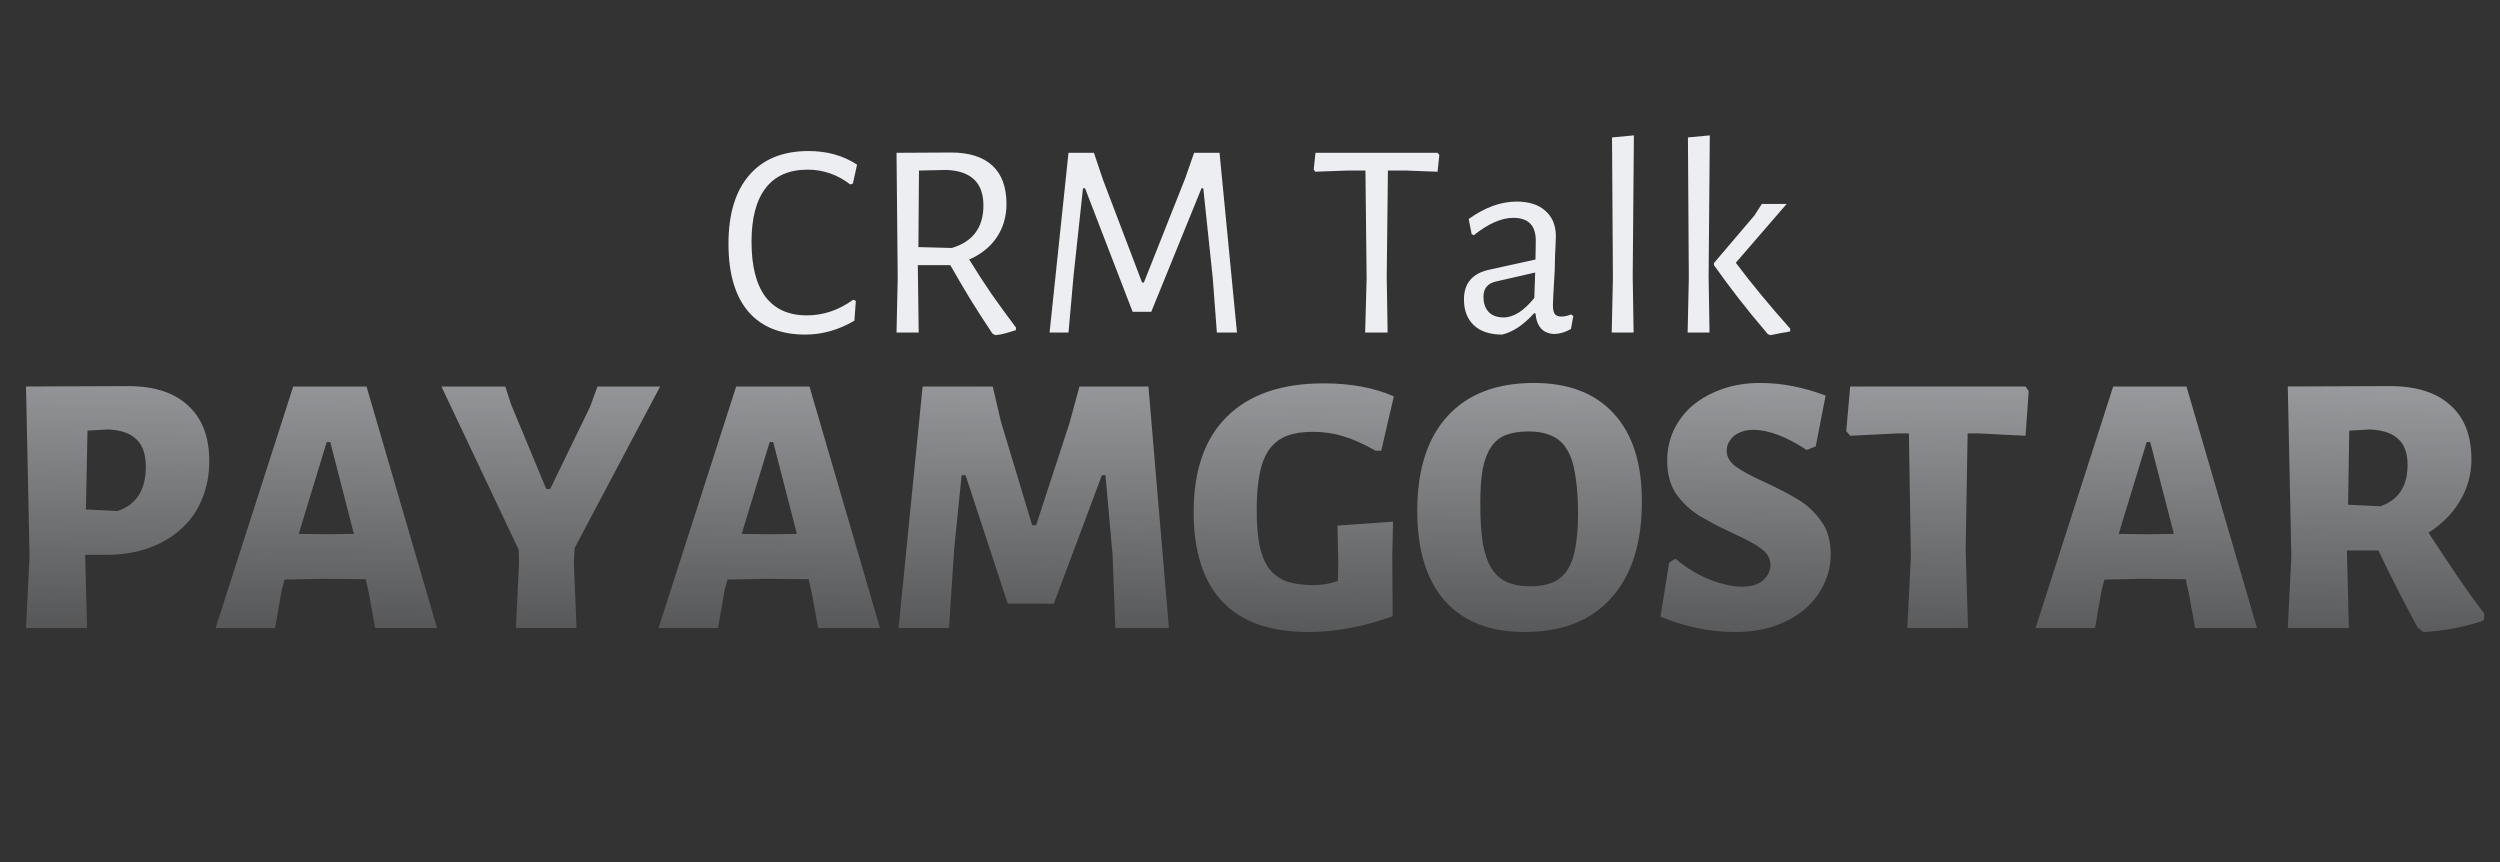 <svg width="203" height="70" viewBox="0 0 203 70" fill="none" xmlns="http://www.w3.org/2000/svg">
<rect x="0" y="0" width="203" height="70" fill="#333333" stroke="none"/>
<path d="M2.112 51L2.4 45.208L2.112 31.384L10.4 31.352C12.533 31.352 14.165 31.885 15.296 32.952C16.427 33.997 16.992 35.491 16.992 37.432C16.992 38.584 16.789 39.629 16.384 40.568C16 41.507 15.435 42.307 14.688 42.968C13.963 43.629 13.088 44.141 12.064 44.504C11.04 44.867 9.909 45.048 8.672 45.048H6.912L7.072 51H2.112ZM11.84 37.912C11.84 36.888 11.584 36.141 11.072 35.672C10.581 35.181 9.813 34.915 8.768 34.872L7.104 34.968L6.976 41.368L9.536 41.496C11.072 40.984 11.84 39.789 11.84 37.912ZM30.465 51L29.953 48.184L29.697 47.032L26.145 47L23.105 47.064L22.881 47.864L22.337 51H17.505L23.808 31.384H29.761L35.489 51H30.465ZM26.817 35.896H26.529L24.256 43.352L26.497 43.384L28.736 43.352L26.817 35.896ZM41.891 51L42.147 45.688L42.115 44.632L35.843 31.384H41.027L41.507 32.856L44.355 39.704H44.675L47.907 33.048L48.515 31.384H53.603L46.659 44.504L46.595 45.688L46.819 51H41.891ZM66.433 51L65.921 48.184L65.665 47.032L62.113 47L59.073 47.064L58.849 47.864L58.305 51H53.473L59.777 31.384H65.729L71.457 51H66.433ZM62.785 35.896H62.497L60.225 43.352L62.465 43.384L64.705 43.352L62.785 35.896ZM90.564 51L90.34 45.048L89.764 38.584H89.476L85.572 49.016H81.828L78.404 38.584H78.084L77.476 44.6L77.06 51H72.964L74.916 31.384H80.612L81.284 34.264L83.812 42.648H84.132L86.852 34.328L87.652 31.384H93.252L94.916 51H90.564ZM112.156 36.6H111.708C110.726 36.045 109.841 35.651 109.052 35.416C108.284 35.181 107.462 35.064 106.588 35.064C105.777 35.064 105.084 35.171 104.508 35.384C103.953 35.597 103.484 35.949 103.1 36.44C102.737 36.931 102.47 37.581 102.3 38.392C102.129 39.203 102.044 40.195 102.044 41.368C102.044 42.52 102.118 43.491 102.268 44.28C102.438 45.069 102.705 45.709 103.068 46.2C103.452 46.669 103.932 47.011 104.508 47.224C105.105 47.416 105.83 47.512 106.684 47.512C107.281 47.512 107.932 47.405 108.636 47.192L108.668 45.848L108.604 42.68L113.116 42.36L113.052 45.016L113.083 50.04C110.716 50.893 108.433 51.32 106.236 51.32C103.121 51.32 100.785 50.488 99.228 48.824C97.692 47.16 96.924 44.749 96.924 41.592C96.924 38.179 97.83 35.587 99.644 33.816C101.457 32.024 104.07 31.128 107.484 31.128C109.681 31.128 111.58 31.48 113.18 32.184L112.156 36.6ZM133.32 40.728C133.32 44.12 132.488 46.733 130.824 48.568C129.181 50.403 126.834 51.32 123.784 51.32C120.989 51.32 118.834 50.477 117.32 48.792C115.826 47.085 115.08 44.653 115.08 41.496C115.08 38.147 115.901 35.576 117.544 33.784C119.186 31.992 121.522 31.096 124.552 31.096C127.368 31.096 129.533 31.928 131.048 33.592C132.562 35.235 133.32 37.613 133.32 40.728ZM120.2 40.824C120.2 42.104 120.264 43.181 120.392 44.056C120.541 44.909 120.776 45.603 121.096 46.136C121.416 46.648 121.832 47.021 122.344 47.256C122.856 47.491 123.485 47.608 124.232 47.608C124.936 47.608 125.533 47.512 126.024 47.32C126.536 47.107 126.941 46.776 127.24 46.328C127.56 45.859 127.784 45.251 127.912 44.504C128.061 43.757 128.136 42.84 128.136 41.752C128.136 40.493 128.061 39.437 127.912 38.584C127.784 37.709 127.56 37.016 127.24 36.504C126.92 35.971 126.504 35.597 125.992 35.384C125.48 35.149 124.861 35.032 124.136 35.032C123.41 35.032 122.792 35.128 122.28 35.32C121.789 35.512 121.384 35.843 121.064 36.312C120.765 36.76 120.541 37.357 120.392 38.104C120.264 38.829 120.2 39.736 120.2 40.824ZM147.439 36.248L146.703 36.536C145.039 35.448 143.599 34.904 142.383 34.904C141.722 34.904 141.189 35.075 140.783 35.416C140.399 35.757 140.207 36.152 140.207 36.6C140.207 37.091 140.453 37.517 140.943 37.88C141.434 38.243 142.223 38.669 143.311 39.16C144.463 39.693 145.381 40.173 146.063 40.6C146.767 41.027 147.375 41.603 147.887 42.328C148.399 43.032 148.655 43.928 148.655 45.016C148.655 45.891 148.463 46.712 148.079 47.48C147.717 48.248 147.194 48.92 146.511 49.496C145.85 50.051 145.039 50.499 144.079 50.84C143.119 51.16 142.063 51.32 140.911 51.32C138.863 51.32 136.837 50.904 134.831 50.072L135.535 45.688L136.047 45.368C136.901 46.093 137.829 46.659 138.831 47.064C139.834 47.448 140.698 47.64 141.423 47.64C142.191 47.64 142.767 47.469 143.151 47.128C143.557 46.765 143.759 46.349 143.759 45.88C143.759 45.347 143.503 44.899 142.991 44.536C142.501 44.173 141.711 43.747 140.623 43.256C140.069 43 139.567 42.755 139.119 42.52C138.693 42.285 138.298 42.061 137.935 41.848C137.231 41.4 136.623 40.824 136.111 40.12C135.621 39.395 135.375 38.488 135.375 37.4C135.375 36.504 135.557 35.672 135.919 34.904C136.303 34.115 136.826 33.443 137.487 32.888C138.17 32.333 138.97 31.896 139.887 31.576C140.805 31.256 141.818 31.096 142.927 31.096C144.655 31.096 146.426 31.437 148.239 32.12L147.439 36.248ZM154.875 51L155.163 45.208L155.003 35.192H154.107L150.235 35.384L149.915 35L150.235 31.384H164.475L164.731 31.768L164.475 35.384L160.635 35.192H159.771L159.611 44.696L159.803 51H154.875ZM178.246 51L177.734 48.184L177.478 47.032L173.926 47L170.886 47.064L170.662 47.864L170.118 51H165.286L171.59 31.384H177.542L183.27 51H178.246ZM174.598 35.896H174.31L172.038 43.352L174.278 43.384L176.518 43.352L174.598 35.896ZM185.768 51L186.056 45.208L185.768 31.384L194.056 31.352C196.19 31.352 197.822 31.864 198.952 32.888C200.104 33.891 200.68 35.363 200.68 37.304C200.68 38.52 200.371 39.64 199.752 40.664C199.155 41.688 198.302 42.552 197.192 43.256C198.046 44.557 198.846 45.763 199.592 46.872C200.339 47.96 201.054 48.952 201.736 49.848L201.672 50.392C200.094 50.925 198.462 51.235 196.776 51.32L196.296 50.936C195.08 48.675 194.024 46.595 193.128 44.696H190.568L190.728 51H185.768ZM193.288 41.112C194.76 40.6 195.496 39.48 195.496 37.752C195.496 36.792 195.24 36.088 194.728 35.64C194.238 35.171 193.47 34.915 192.424 34.872L190.76 34.968L190.664 40.984L193.288 41.112Z" fill="url(#paint0_linear_4_528)"/>
<path d="M69.256 14.904L69.04 14.976C68 14.176 66.848 13.776 65.584 13.776C64.08 13.776 62.944 14.272 62.176 15.264C61.408 16.256 61.024 17.712 61.024 19.632C61.024 21.6 61.4 23.088 62.152 24.096C62.92 25.104 64.04 25.608 65.512 25.608C66.856 25.608 68.112 25.184 69.28 24.336L69.496 24.432L69.376 26.04C68.096 26.792 66.768 27.168 65.392 27.168C63.36 27.168 61.808 26.536 60.736 25.272C59.68 24.008 59.152 22.184 59.152 19.8C59.152 17.384 59.712 15.528 60.832 14.232C61.952 12.92 63.56 12.264 65.656 12.264C67.16 12.264 68.472 12.632 69.592 13.368L69.256 14.904ZM72.798 27L72.894 22.608L72.798 12.408L77.238 12.384C78.694 12.384 79.806 12.736 80.574 13.44C81.342 14.144 81.726 15.184 81.726 16.56C81.726 17.584 81.462 18.488 80.934 19.272C80.422 20.04 79.678 20.64 78.702 21.072C79.278 22.016 79.878 22.944 80.502 23.856C81.142 24.768 81.806 25.68 82.494 26.592V26.808C82.254 26.888 81.99 26.968 81.702 27.048C81.43 27.128 81.134 27.184 80.814 27.216L80.574 27.072C79.902 26.064 79.286 25.104 78.726 24.192C78.166 23.264 77.646 22.376 77.166 21.528H74.526L74.598 27H72.798ZM77.286 20.136C78.998 19.624 79.854 18.472 79.854 16.68C79.854 14.84 78.854 13.88 76.854 13.8L74.622 13.848L74.574 20.064L77.286 20.136ZM98.81 27L98.474 22.56L97.706 15.288H97.562L93.482 25.32H91.97L88.106 15.288H87.938L87.17 22.416L86.762 27H85.226L86.762 12.408H88.826L89.57 14.616L92.738 22.944H92.882L96.242 14.472L96.962 12.408H99.026L100.442 27H98.81ZM110.85 27L110.97 22.608L110.874 13.848H109.386L106.794 13.944L106.674 13.752L106.818 12.408H116.73L116.874 12.576L116.73 13.944L114.186 13.848H112.698L112.602 22.464L112.674 27H110.85ZM123.145 16.368C124.153 16.368 124.929 16.616 125.473 17.112C126.033 17.592 126.321 18.264 126.337 19.128C126.337 19.32 126.329 19.56 126.313 19.848C126.281 20.328 126.257 21.048 126.241 22.008C126.145 23.576 126.097 24.496 126.097 24.768C126.097 25.104 126.145 25.344 126.241 25.488C126.353 25.632 126.529 25.704 126.769 25.704C127.025 25.704 127.289 25.648 127.561 25.536L127.753 25.656L127.561 26.712C127.129 26.968 126.681 27.104 126.217 27.12C125.289 27.088 124.777 26.528 124.681 25.44H124.561C123.713 26.384 122.849 26.96 121.969 27.168C120.993 27.168 120.233 26.92 119.689 26.424C119.145 25.912 118.873 25.208 118.873 24.312C118.873 22.984 119.577 22.176 120.985 21.888L124.681 21.072L124.705 19.536C124.705 18.304 124.097 17.688 122.881 17.688C121.921 17.688 120.849 18.16 119.665 19.104L119.497 19.008L119.257 17.784C120.569 16.84 121.865 16.368 123.145 16.368ZM120.457 24.096C120.457 24.624 120.601 25.04 120.889 25.344C121.177 25.632 121.577 25.776 122.089 25.776C122.905 25.776 123.737 25.248 124.585 24.192L124.657 22.128L121.513 22.848C120.809 22.992 120.457 23.408 120.457 24.096ZM130.872 27L130.968 22.584L130.896 11.16L132.672 10.992L132.576 22.44L132.648 27H130.872ZM137.036 27L137.132 22.584L137.06 11.16L138.836 10.992L138.74 22.44L138.812 27H137.036ZM145.364 26.904C145.204 26.952 144.988 26.992 144.716 27.024C144.46 27.072 144.14 27.136 143.756 27.216L143.54 27.12C142.676 26.112 141.884 25.144 141.164 24.216C140.444 23.288 139.78 22.392 139.172 21.528V21.36L142.46 17.496L143.06 16.56H145.076L140.948 21.336C142.196 23 143.668 24.784 145.364 26.688V26.904Z" fill="#ECEEF2"/>
<defs>
<linearGradient id="paint0_linear_4_528" x1="-33.908" y1="4.246" x2="-34.5" y2="62" gradientUnits="userSpaceOnUse">
<stop stop-color="#E4E7EC"/>
<stop offset="1" stop-color="#E4E7EC" stop-opacity="0"/>
</linearGradient>
</defs>
</svg>
